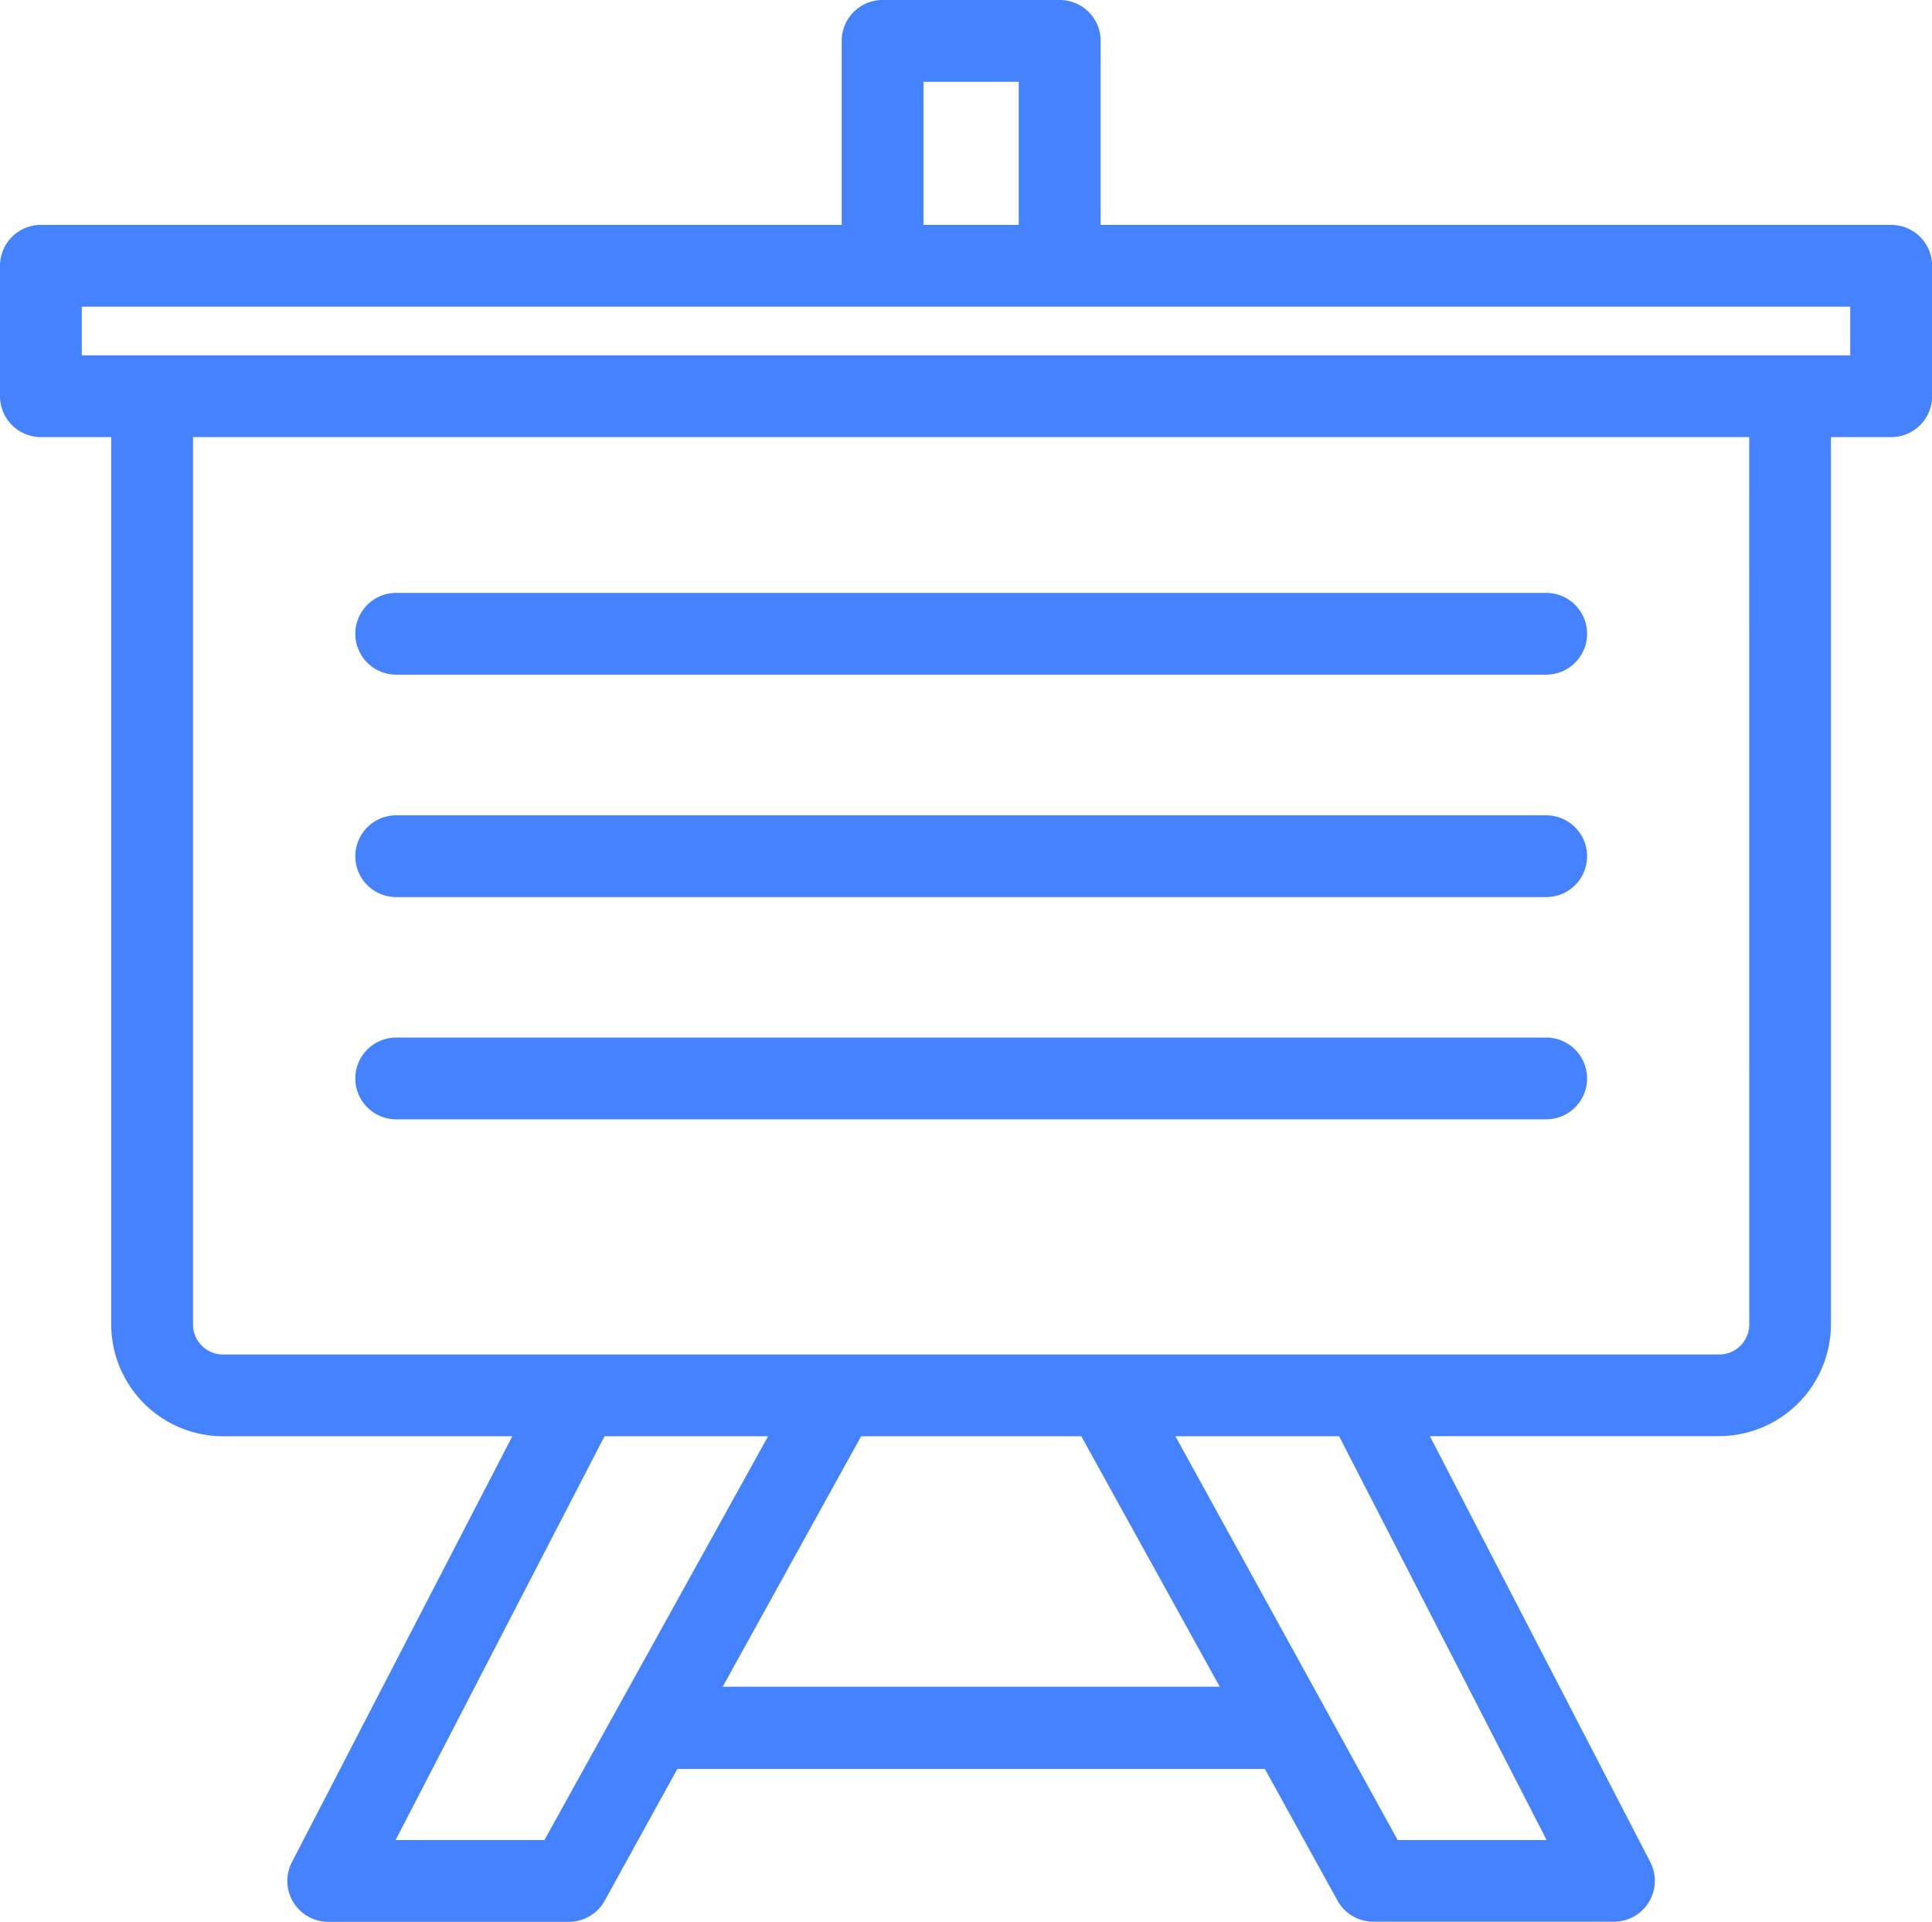 <svg xmlns="http://www.w3.org/2000/svg" width="44.234" height="44" viewBox="0 0 44.234 44">
  <g id="noun-whiteboard-3354399" transform="translate(-2.5 -3)">
    <path id="Path_126908" data-name="Path 126908" d="M45.8,8.149H27.7V3.936A.936.936,0,0,0,26.761,3H22.707a.936.936,0,0,0-.936.936V8.149H3.436a.936.936,0,0,0-.936.936v2.986a.936.936,0,0,0,.936.936h1.61V33.323a2.565,2.565,0,0,0,2.56,2.56H14.23l-5.046,9.75A.936.936,0,0,0,10.017,47h5.5a.936.936,0,0,0,.819-.468L18.008,43.5H31.46l1.671,3.029a.936.936,0,0,0,.819.468h5.5a.936.936,0,0,0,.833-1.367l-5.046-9.75h6.623a2.565,2.565,0,0,0,2.56-2.56V13.008H45.8a.936.936,0,0,0,.936-.936V9.085A.936.936,0,0,0,45.8,8.149ZM23.643,4.872h2.181V8.149H23.643ZM14.965,45.128H11.557l4.784-9.245h3.745Zm4.082-3.511,3.169-5.734h5.041l3.169,5.734Zm18.864,3.511H34.5l-5.088-9.245H33.16Zm4.639-11.805a.688.688,0,0,1-.688.688H7.607a.688.688,0,0,1-.688-.688V13.008H42.549Zm2.312-22.187H4.372V10.021H44.862Z" fill="#4482ff"/>
    <path id="Path_126909" data-name="Path 126909" d="M20.816,33.872h26.33a.936.936,0,0,0,0-1.872H20.816a.936.936,0,1,0,0,1.872Z" transform="translate(-9.245 -15.426)" fill="#4482ff"/>
    <path id="Path_126910" data-name="Path 126910" d="M20.816,44.752h26.33a.936.936,0,0,0,0-1.872H20.816a.936.936,0,1,0,0,1.872Z" transform="translate(-9.245 -21.213)" fill="#4482ff"/>
    <path id="Path_126911" data-name="Path 126911" d="M20.816,55.622h26.33a.936.936,0,0,0,0-1.872H20.816a.936.936,0,1,0,0,1.872Z" transform="translate(-9.245 -26.995)" fill="#4482ff"/>
  </g>
</svg>
